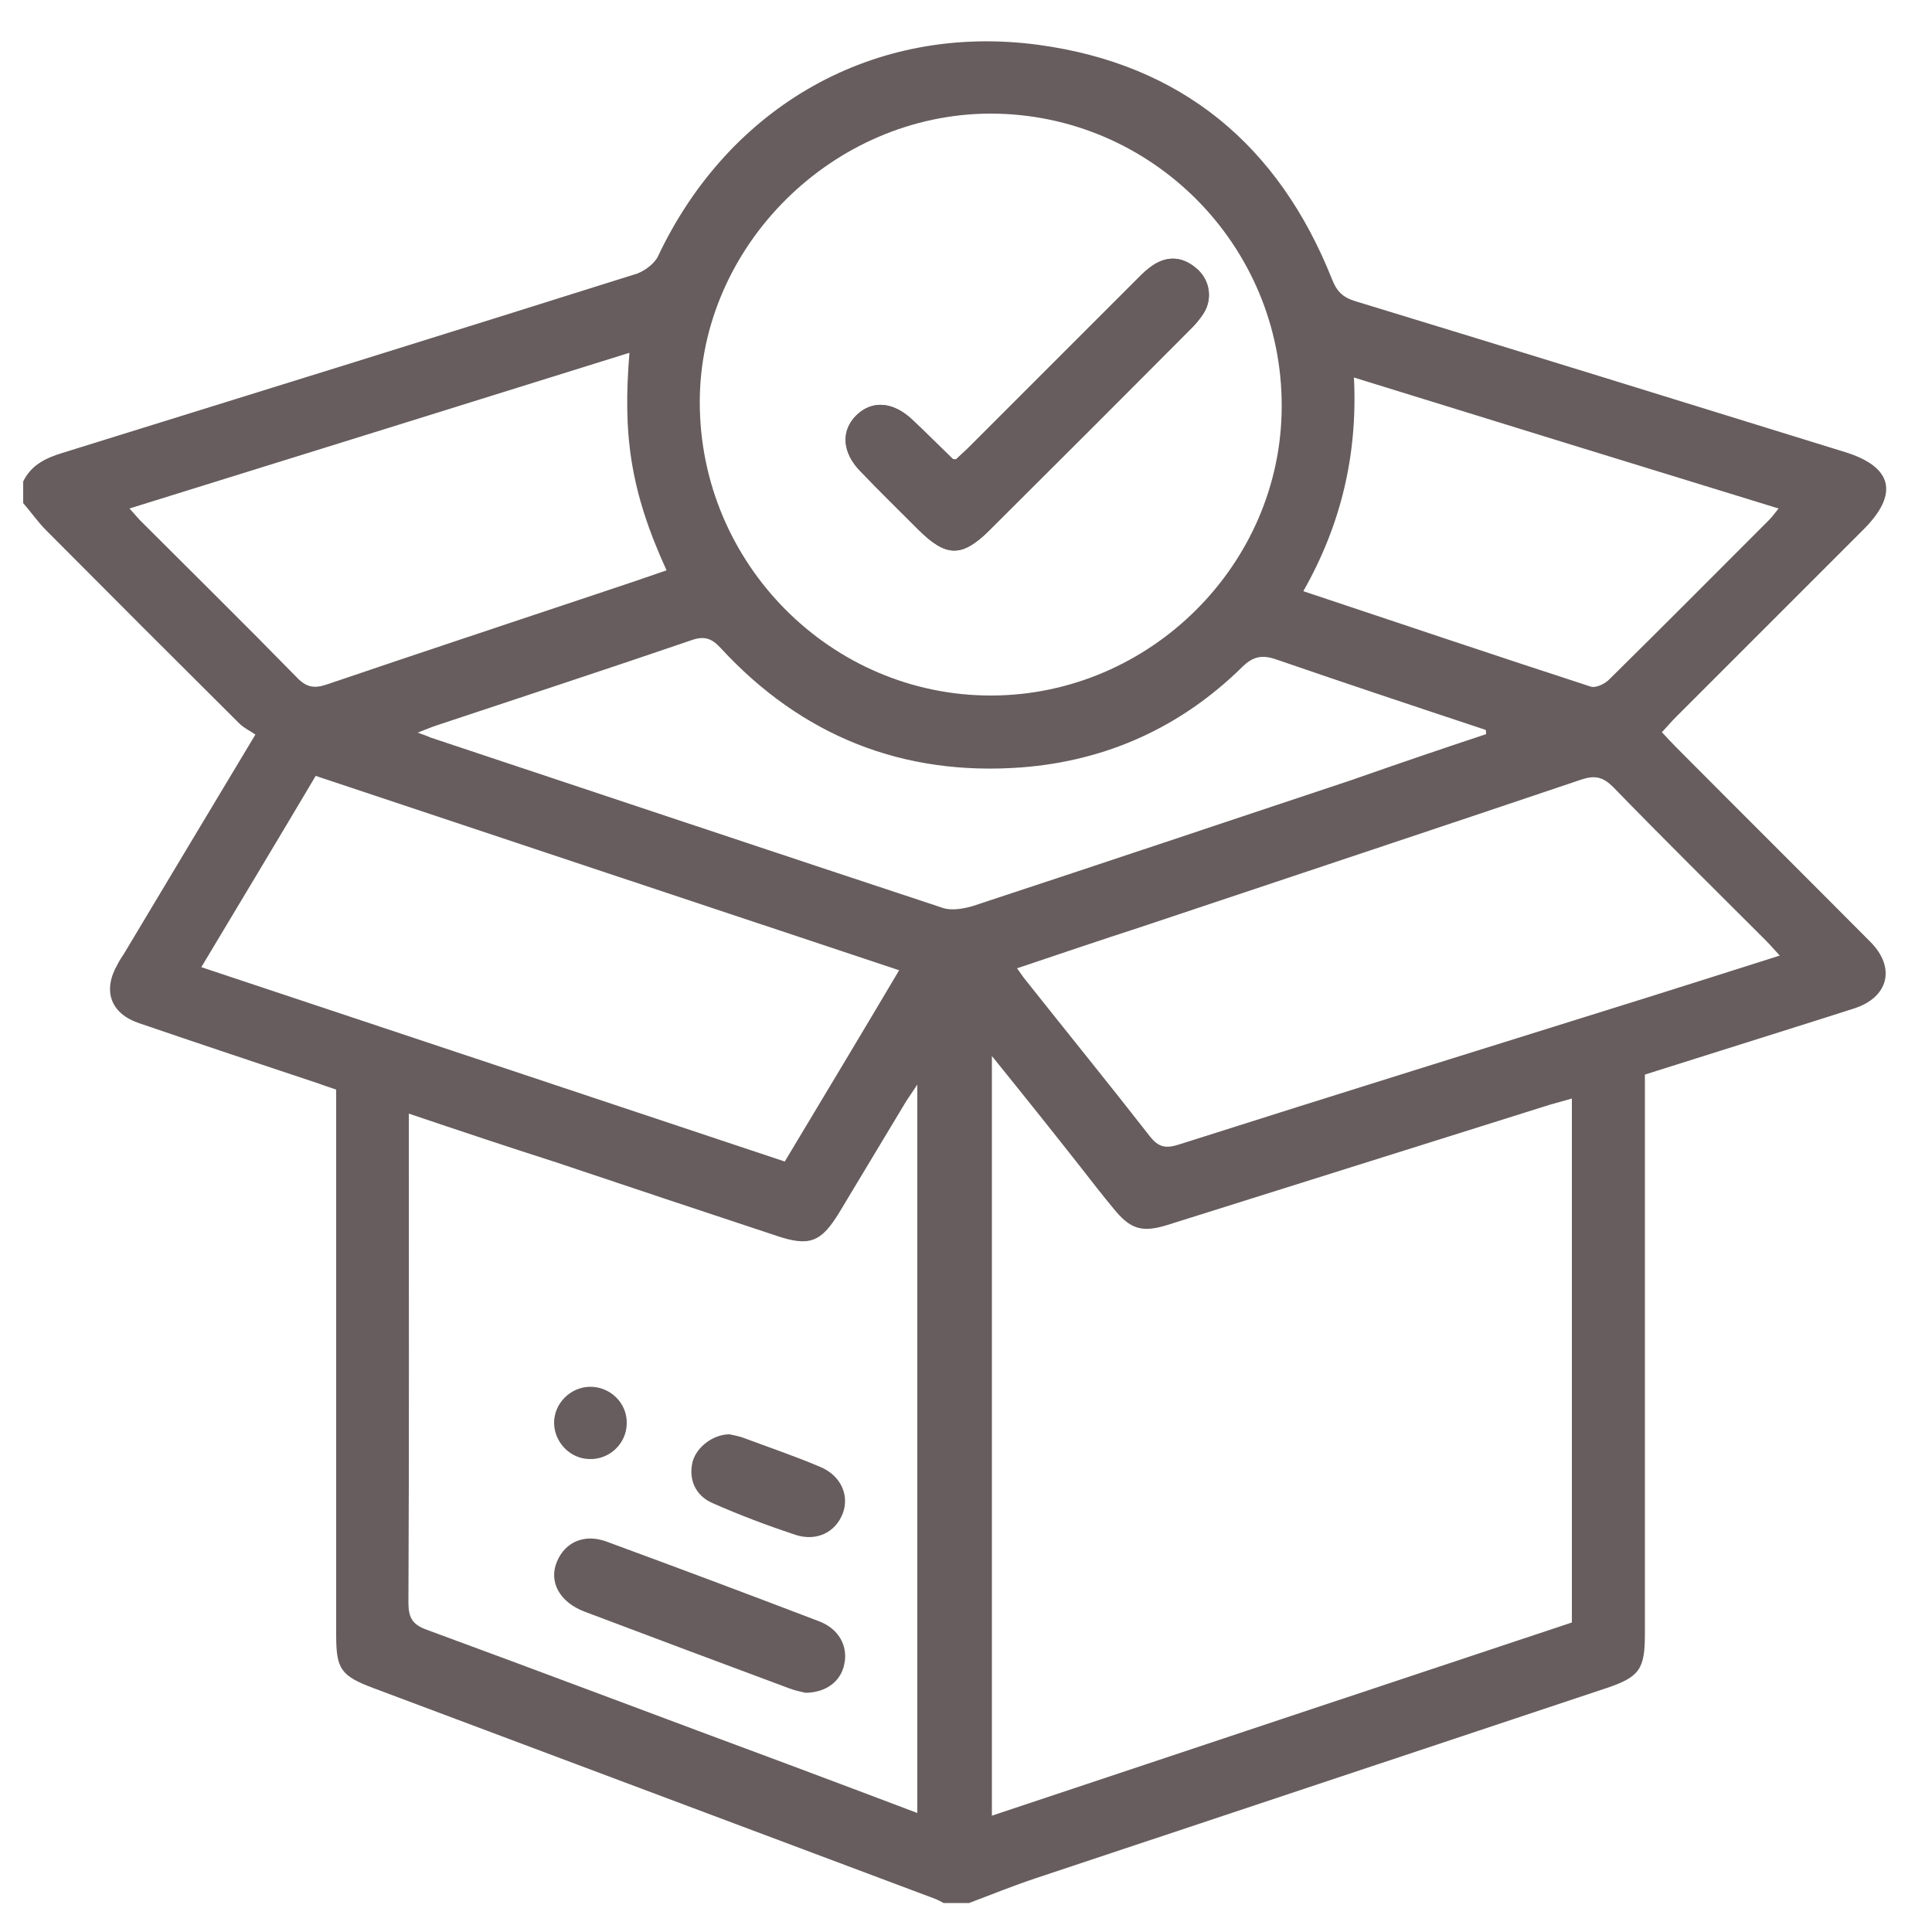 <?xml version="1.0" encoding="utf-8"?>
<!-- Generator: Adobe Illustrator 24.2.1, SVG Export Plug-In . SVG Version: 6.00 Build 0)  -->
<svg version="1.1" id="Layer_1" xmlns="http://www.w3.org/2000/svg" xmlns:xlink="http://www.w3.org/1999/xlink" x="0px" y="0px"
	 viewBox="0 0 50 50" style="enable-background:new 0 0 50 50;" xml:space="preserve">
<style type="text/css">
	.st0{display:none;}
	.st1{display:inline;fill:#5F5657;}
	.st2{display:inline;fill:#665D5D;}
	.st3{display:inline;fill:#FEFEFE;}
	.st4{display:inline;fill:#635A5A;}
	.st5{display:inline;fill:#6A6161;}
	.st6{fill:#675D5E;}
</style>
<g class="st0">
	<path class="st1" d="M23.16,46.42c0.06-1.01-0.83-1.31-1.44-1.63c-1.52-0.8-2.25-1.93-2.1-3.65c0.12-1.42-0.23-2.63-1.37-3.64
		c-0.55-0.49-1.09-1.33-1.09-2.02c0-2.41-1.58-4.01-2.69-5.85c-4.02-6.66-2.13-14.85,4.47-18.84c5.1-3.08,12.4-2.49,16.88,2.82
		c2.51,3.12,3.57,6.67,3.02,10.64c-0.37,2.68-1.57,5.04-3.13,7.22c-0.79,1.11-1.5,2.19-1.46,3.69c0.02,0.99-0.62,1.9-1.36,2.56
		c-0.91,0.82-1.2,1.77-1.12,2.94c0.13,1.87-0.36,3.36-2.32,4.14c-0.74,0.3-1.26,1.08-1.9,1.62C26.09,46.42,24.63,46.42,23.16,46.42z
		"/>
	<path class="st2" d="M11.27,33.38c-0.7,0.49-3.46-0.59-3.64-1.44c-0.15-0.69,0.36-1.08,0.86-1.02c1.06,0.14,2.13,0.43,2.91,1.25
		C11.79,32.58,11.72,33.02,11.27,33.38z"/>
	<path class="st2" d="M10.04,26.9c-0.52,0.68-3.47,0.5-3.91-0.25c-0.35-0.61,0.01-1.14,0.5-1.23c1.05-0.19,2.16-0.25,3.16,0.3
		C10.29,25.98,10.35,26.42,10.04,26.9z"/>
	<path class="st2" d="M9.97,21.66c-0.73,0.44-3.41-0.82-3.54-1.69c-0.1-0.69,0.44-1.06,0.92-0.96c1.05,0.21,2.1,0.57,2.82,1.45
		C10.54,20.9,10.44,21.33,9.97,21.66z"/>
	<path class="st2" d="M12.04,15.3c-0.79,0.34-3.27-1.27-3.28-2.14c-0.01-0.7,0.57-0.99,1.04-0.83c1.01,0.35,2,0.85,2.6,1.81
		C12.7,14.62,12.55,15.04,12.04,15.3z"/>
	<path class="st2" d="M17.03,9.9c-0.84,0.17-2.94-1.9-2.78-2.76c0.13-0.69,0.76-0.85,1.19-0.6c0.92,0.55,1.79,1.24,2.18,2.3
		C17.81,9.37,17.58,9.74,17.03,9.9z"/>
	<path class="st2" d="M21.44,7.79c-0.66-0.54-0.39-3.48,0.38-3.9c0.62-0.33,1.14,0.05,1.22,0.54c0.16,1.06,0.17,2.17-0.41,3.15
		C22.35,8.07,21.91,8.12,21.44,7.79z"/>
	<path class="st2" d="M27.46,7.6c-0.66-0.54-0.39-3.48,0.38-3.9c0.62-0.33,1.14,0.05,1.22,0.54c0.16,1.06,0.17,2.17-0.41,3.15
		C28.37,7.88,27.93,7.93,27.46,7.6z"/>
	<path class="st2" d="M31.77,8.4c-0.52-0.68,0.44-3.48,1.28-3.7c0.68-0.18,1.1,0.32,1.06,0.81c-0.09,1.07-0.34,2.15-1.13,2.96
		C32.59,8.88,32.15,8.83,31.77,8.4z"/>
	<path class="st2" d="M36.28,11.3c-0.18-0.84,1.86-2.97,2.72-2.82c0.69,0.12,0.86,0.75,0.61,1.18c-0.53,0.93-1.21,1.8-2.27,2.21
		C36.82,12.08,36.45,11.85,36.28,11.3z"/>
	<path class="st2" d="M39.2,16.79c-0.1-0.85,2.16-2.76,3-2.52c0.68,0.19,0.78,0.84,0.49,1.24c-0.63,0.87-1.39,1.67-2.49,1.97
		C39.65,17.62,39.31,17.35,39.2,16.79z"/>
	<path class="st2" d="M40.05,23.49c-0.13-0.85,2.05-2.84,2.9-2.63c0.68,0.17,0.81,0.81,0.54,1.22c-0.59,0.89-1.32,1.72-2.41,2.06
		C40.54,24.31,40.18,24.05,40.05,23.49z"/>
	<path class="st2" d="M40.04,30.2c0.1-0.85,2.73-2.19,3.5-1.77c0.61,0.34,0.57,0.99,0.19,1.32c-0.81,0.7-1.73,1.31-2.87,1.35
		C40.29,31.11,40.02,30.77,40.04,30.2z"/>
	<path class="st3" d="M25.57,35.7c-0.73,0-1.46,0-2.2,0c-1.92-0.01-2.19-0.26-2.45-2.16c-0.15-1.11-0.74-2.06-1.28-3
		c-0.91-1.56-1.86-3.06-2.62-4.72c-2.03-4.44-0.02-9.02,2.83-11.04c4.55-3.22,10.73-2.36,13.93,2.46c2.28,3.45,1.62,8.06-0.87,11.7
		c-1.15,1.67-2.24,3.36-2.52,5.45c-0.13,1.01-0.96,1.27-1.84,1.3C27.56,35.72,26.56,35.7,25.57,35.7z"/>
	<path class="st4" d="M27.9,18.97c0.09,2.69-0.7,5.28-0.89,7.94c-0.06,0.81-0.56,1.46-1.39,1.39c-0.71-0.06-1.13-0.67-1.19-1.44
		c-0.24-3.12-1.09-6.18-0.91-9.35c0.09-1.54,0.86-2.52,2.15-2.54c1.39-0.02,2.22,0.94,2.24,2.59C27.9,18.03,27.9,18.5,27.9,18.97z"
		/>
	<path class="st5" d="M25.7,29.86c1.11-0.01,2.22,1.06,2.24,2.17c0.03,1.13-1.01,2.28-2.1,2.32c-1.1,0.04-2.39-1.18-2.39-2.26
		C23.45,31.09,24.69,29.87,25.7,29.86z"/>
</g>
<g class="st0">
	<path class="st1" d="M11.64,2.58c6.27,0,12.54,0,18.81,0c0.88,0.55,1.86,0.98,2.61,1.66c2.86,2.62,5.63,5.33,8.45,7.98
		c1.24,1.17,1.76,2.55,1.75,4.28c-0.04,9.17-0.01,18.35-0.02,27.52c0,3.61-1.82,5.41-5.46,5.41c-7.8,0.01-15.6-0.13-23.4,0.06
		c-3.31,0.08-5.58-0.91-6.79-4.04c0-12.94,0-25.88,0-38.82C8.43,4.78,9.7,3.35,11.64,2.58z M29.11,5.5
		c-0.46-0.11-0.75-0.24-1.04-0.24C23.04,5.24,18,5.19,12.96,5.26c-1.87,0.02-2.66,0.97-2.67,3.03c-0.02,11.89-0.02,23.78,0,35.66
		c0,2.16,0.89,3.01,3.06,3.02c8.11,0.02,16.22,0.02,24.33,0c2.15-0.01,3.07-0.89,3.08-3.01c0.03-8.75-0.01-17.49,0.03-26.24
		c0-1.13-0.39-1.53-1.5-1.5c-2.15,0.06-4.3,0.03-6.45,0.01c-2.58-0.02-3.7-1.13-3.73-3.72C29.1,10.17,29.11,7.84,29.11,5.5z
		 M38.76,13.75c0.04-0.15,0.07-0.3,0.11-0.45c-2.26-2.15-4.52-4.3-7.11-6.77c0,2.39-0.06,4.23,0.05,6.05
		c0.02,0.41,0.62,1.1,0.99,1.12C34.78,13.8,36.77,13.75,38.76,13.75z"/>
	<path class="st1" d="M25.28,28.41c3.13,0,6.27-0.07,9.4,0.06c0.65,0.03,1.27,0.79,1.91,1.21c-0.63,0.43-1.26,1.22-1.9,1.23
		C28.36,31,22.04,31,15.71,30.9c-0.6-0.01-1.19-0.86-1.78-1.32c0.59-0.39,1.17-1.1,1.77-1.12C18.89,28.35,22.09,28.41,25.28,28.41z"
		/>
	<path class="st1" d="M25.29,21.1c3.13,0,6.27-0.07,9.39,0.06c0.65,0.03,1.28,0.78,1.92,1.2c-0.64,0.42-1.27,1.2-1.91,1.21
		c-6.32,0.09-12.65,0.09-18.97,0c-0.6-0.01-1.19-0.84-1.79-1.29c0.59-0.39,1.17-1.1,1.78-1.12C18.9,21.04,22.09,21.1,25.29,21.1z"/>
	<path class="st1" d="M18.64,35.83c1.04,0,2.1-0.11,3.12,0.05c0.47,0.07,0.86,0.65,1.29,1c-0.4,0.46-0.77,1.29-1.19,1.31
		c-2.26,0.12-4.53,0.11-6.8-0.01c-0.4-0.02-1.05-0.78-1.05-1.19c0-0.38,0.68-1.03,1.13-1.09c1.14-0.16,2.32-0.05,3.49-0.05
		C18.64,35.84,18.64,35.83,18.64,35.83z"/>
</g>
<g>
	<path class="st6" d="M25.08,49.25c-0.22,0-0.44,0-0.66,0c-0.08-0.04-0.16-0.09-0.25-0.12c-4.83-1.81-9.67-3.63-14.5-5.44
		C8.82,43.37,8.7,43.2,8.7,42.31c0-4.52,0-9.03,0-13.55c0-0.19,0-0.37,0-0.56c-0.16-0.06-0.3-0.1-0.43-0.15
		c-1.56-0.52-3.12-1.04-4.67-1.57c-0.74-0.25-0.95-0.84-0.56-1.52c0.05-0.1,0.11-0.19,0.17-0.28c1.11-1.85,2.22-3.71,3.4-5.67
		c-0.13-0.09-0.3-0.17-0.42-0.29c-1.67-1.66-3.33-3.32-4.99-4.99c-0.22-0.22-0.4-0.48-0.6-0.71c0-0.19,0-0.38,0-0.56
		c0.21-0.43,0.59-0.61,1.02-0.74c4.96-1.54,9.92-3.08,14.87-4.64C16.7,7,16.94,6.82,17.03,6.63c1.84-3.89,5.6-6.04,9.84-5.47
		c3.71,0.5,6.22,2.6,7.6,6.06c0.12,0.31,0.27,0.47,0.59,0.57c4.23,1.29,8.46,2.6,12.69,3.91c1.23,0.38,1.4,1.08,0.48,2
		c-1.62,1.62-3.24,3.24-4.86,4.86c-0.12,0.12-0.23,0.25-0.36,0.39c0.14,0.15,0.25,0.27,0.37,0.39c1.67,1.68,3.35,3.35,5.02,5.03
		c0.67,0.67,0.48,1.44-0.42,1.73c-0.49,0.16-0.98,0.31-1.48,0.47c-1.31,0.41-2.62,0.83-3.93,1.24c0,0.22,0,0.41,0,0.6
		c0,4.63,0,9.25,0,13.88c0,0.91-0.14,1.11-1,1.4c-4.92,1.64-9.85,3.28-14.77,4.92C26.23,48.8,25.66,49.03,25.08,49.25z M25.67,27.33
		c0,6.61,0,13.11,0,19.66c5.03-1.68,10.02-3.34,15.01-5c0-4.53,0-9.02,0-13.56c-0.21,0.06-0.39,0.11-0.57,0.16
		c-3.3,1.04-6.59,2.07-9.89,3.11c-0.67,0.21-0.97,0.11-1.4-0.42c-0.29-0.35-0.57-0.71-0.85-1.07
		C27.23,29.27,26.48,28.33,25.67,27.33z M10.58,28.82c0,0.21,0,0.36,0,0.52c0,4.05,0.01,8.09-0.01,12.14c0,0.39,0.11,0.57,0.48,0.7
		c3.13,1.15,6.24,2.33,9.37,3.49c1.09,0.41,2.19,0.82,3.32,1.25c0-6.29,0-12.52,0-18.85c-0.13,0.2-0.22,0.32-0.3,0.45
		c-0.57,0.95-1.15,1.91-1.72,2.86c-0.47,0.77-0.77,0.89-1.63,0.6c-1.9-0.63-3.8-1.26-5.7-1.9C13.14,29.68,11.88,29.26,10.58,28.82z
		 M25.63,2.94c-4.08,0.01-7.52,3.43-7.52,7.47c0,4.18,3.4,7.6,7.55,7.59c4.1-0.01,7.5-3.39,7.51-7.47
		C33.19,6.35,29.8,2.94,25.63,2.94z M26.32,25.06c0.1,0.13,0.15,0.22,0.22,0.3c1.07,1.35,2.16,2.69,3.22,4.05
		c0.22,0.28,0.41,0.32,0.75,0.21c4.05-1.29,8.11-2.55,12.17-3.82c1.11-0.35,2.22-0.7,3.38-1.07c-0.15-0.16-0.25-0.28-0.36-0.39
		c-1.32-1.32-2.65-2.63-3.95-3.97c-0.26-0.26-0.47-0.31-0.81-0.2c-3.79,1.28-7.59,2.54-11.38,3.81
		C28.48,24.33,27.42,24.69,26.32,25.06z M5.21,25.03c5.05,1.68,10.06,3.35,15.1,5.03c0.99-1.65,1.97-3.28,2.96-4.95
		c-5.08-1.69-10.09-3.36-15.1-5.03C7.18,21.75,6.21,23.36,5.21,25.03z M38.46,19c0-0.04,0-0.08-0.01-0.11
		c-1.81-0.6-3.61-1.2-5.41-1.82c-0.37-0.13-0.61-0.09-0.9,0.2c-1.58,1.55-3.5,2.42-5.7,2.59c-3.07,0.23-5.69-0.81-7.79-3.09
		c-0.23-0.25-0.42-0.32-0.76-0.2c-2.19,0.75-4.39,1.47-6.58,2.2c-0.13,0.04-0.26,0.1-0.5,0.19c0.2,0.07,0.27,0.1,0.34,0.13
		c4.42,1.47,8.84,2.95,13.26,4.41c0.22,0.07,0.52,0.02,0.76-0.05c3.28-1.08,6.56-2.18,9.83-3.27C36.17,19.77,37.31,19.38,38.46,19z
		 M16.29,9.13c-4.32,1.35-8.6,2.68-12.94,4.03c0.15,0.16,0.24,0.28,0.35,0.38c1.33,1.33,2.67,2.65,3.99,4
		c0.25,0.26,0.46,0.28,0.78,0.17c2.38-0.81,4.77-1.6,7.16-2.4c0.54-0.18,1.08-0.36,1.62-0.55C16.29,12.66,16.12,11.21,16.29,9.13z
		 M46.03,13.16c-3.68-1.13-7.31-2.25-10.99-3.39c0.1,2.01-0.34,3.82-1.31,5.53c2.52,0.84,4.98,1.67,7.44,2.47
		c0.13,0.04,0.36-0.07,0.47-0.18c1.38-1.36,2.75-2.74,4.13-4.12C45.85,13.39,45.92,13.3,46.03,13.16z"/>
	<path class="st6" d="M24.74,11.89c-0.05-0.01-0.07,0-0.08-0.01c-0.35-0.34-0.69-0.68-1.04-1.01c-0.5-0.48-1.05-0.52-1.46-0.12
		c-0.4,0.4-0.37,0.96,0.11,1.45c0.49,0.51,0.99,1,1.49,1.5c0.73,0.73,1.14,0.73,1.86,0.01c1.72-1.72,3.44-3.43,5.15-5.15
		c0.14-0.14,0.28-0.3,0.39-0.47c0.22-0.36,0.15-0.83-0.17-1.12c-0.32-0.29-0.69-0.37-1.08-0.15c-0.19,0.11-0.35,0.26-0.5,0.42
		c-1.44,1.44-2.88,2.88-4.32,4.32C24.97,11.68,24.85,11.79,24.74,11.89z"/>
	<path class="st6" d="M20.85,43.81c-0.08-0.02-0.25-0.05-0.41-0.11c-1.77-0.66-3.54-1.32-5.31-1.99c-0.66-0.25-0.94-0.79-0.71-1.31
		c0.21-0.49,0.7-0.71,1.26-0.51c1.85,0.68,3.69,1.37,5.52,2.07c0.52,0.2,0.75,0.65,0.65,1.11C21.76,43.51,21.39,43.8,20.85,43.81z"
		/>
	<path class="st6" d="M18.88,37.12c0.09,0.02,0.21,0.04,0.33,0.08c0.67,0.25,1.35,0.48,2.01,0.76c0.54,0.22,0.77,0.74,0.59,1.21
		c-0.19,0.49-0.68,0.73-1.23,0.55c-0.72-0.24-1.44-0.51-2.14-0.82c-0.46-0.2-0.63-0.64-0.51-1.09
		C18.04,37.44,18.46,37.12,18.88,37.12z"/>
	<path class="st6" d="M16.22,36.83c0,0.52-0.44,0.95-0.97,0.93c-0.5-0.01-0.91-0.44-0.91-0.94c0-0.5,0.42-0.92,0.92-0.93
		C15.79,35.88,16.23,36.31,16.22,36.83z"/>
	<path class="st6" d="M24.74,11.89c0.1-0.1,0.23-0.21,0.35-0.33c1.44-1.44,2.88-2.88,4.32-4.32c0.15-0.15,0.32-0.31,0.5-0.42
		c0.39-0.22,0.76-0.14,1.08,0.15c0.32,0.29,0.39,0.75,0.17,1.12c-0.1,0.17-0.24,0.33-0.39,0.47c-1.71,1.72-3.43,3.44-5.15,5.15
		c-0.72,0.72-1.13,0.72-1.86-0.01c-0.5-0.5-1-0.99-1.49-1.5c-0.48-0.49-0.51-1.05-0.11-1.45c0.41-0.4,0.95-0.36,1.46,0.12
		c0.35,0.33,0.7,0.68,1.04,1.01C24.67,11.89,24.69,11.89,24.74,11.89z"/>
</g>
</svg>
